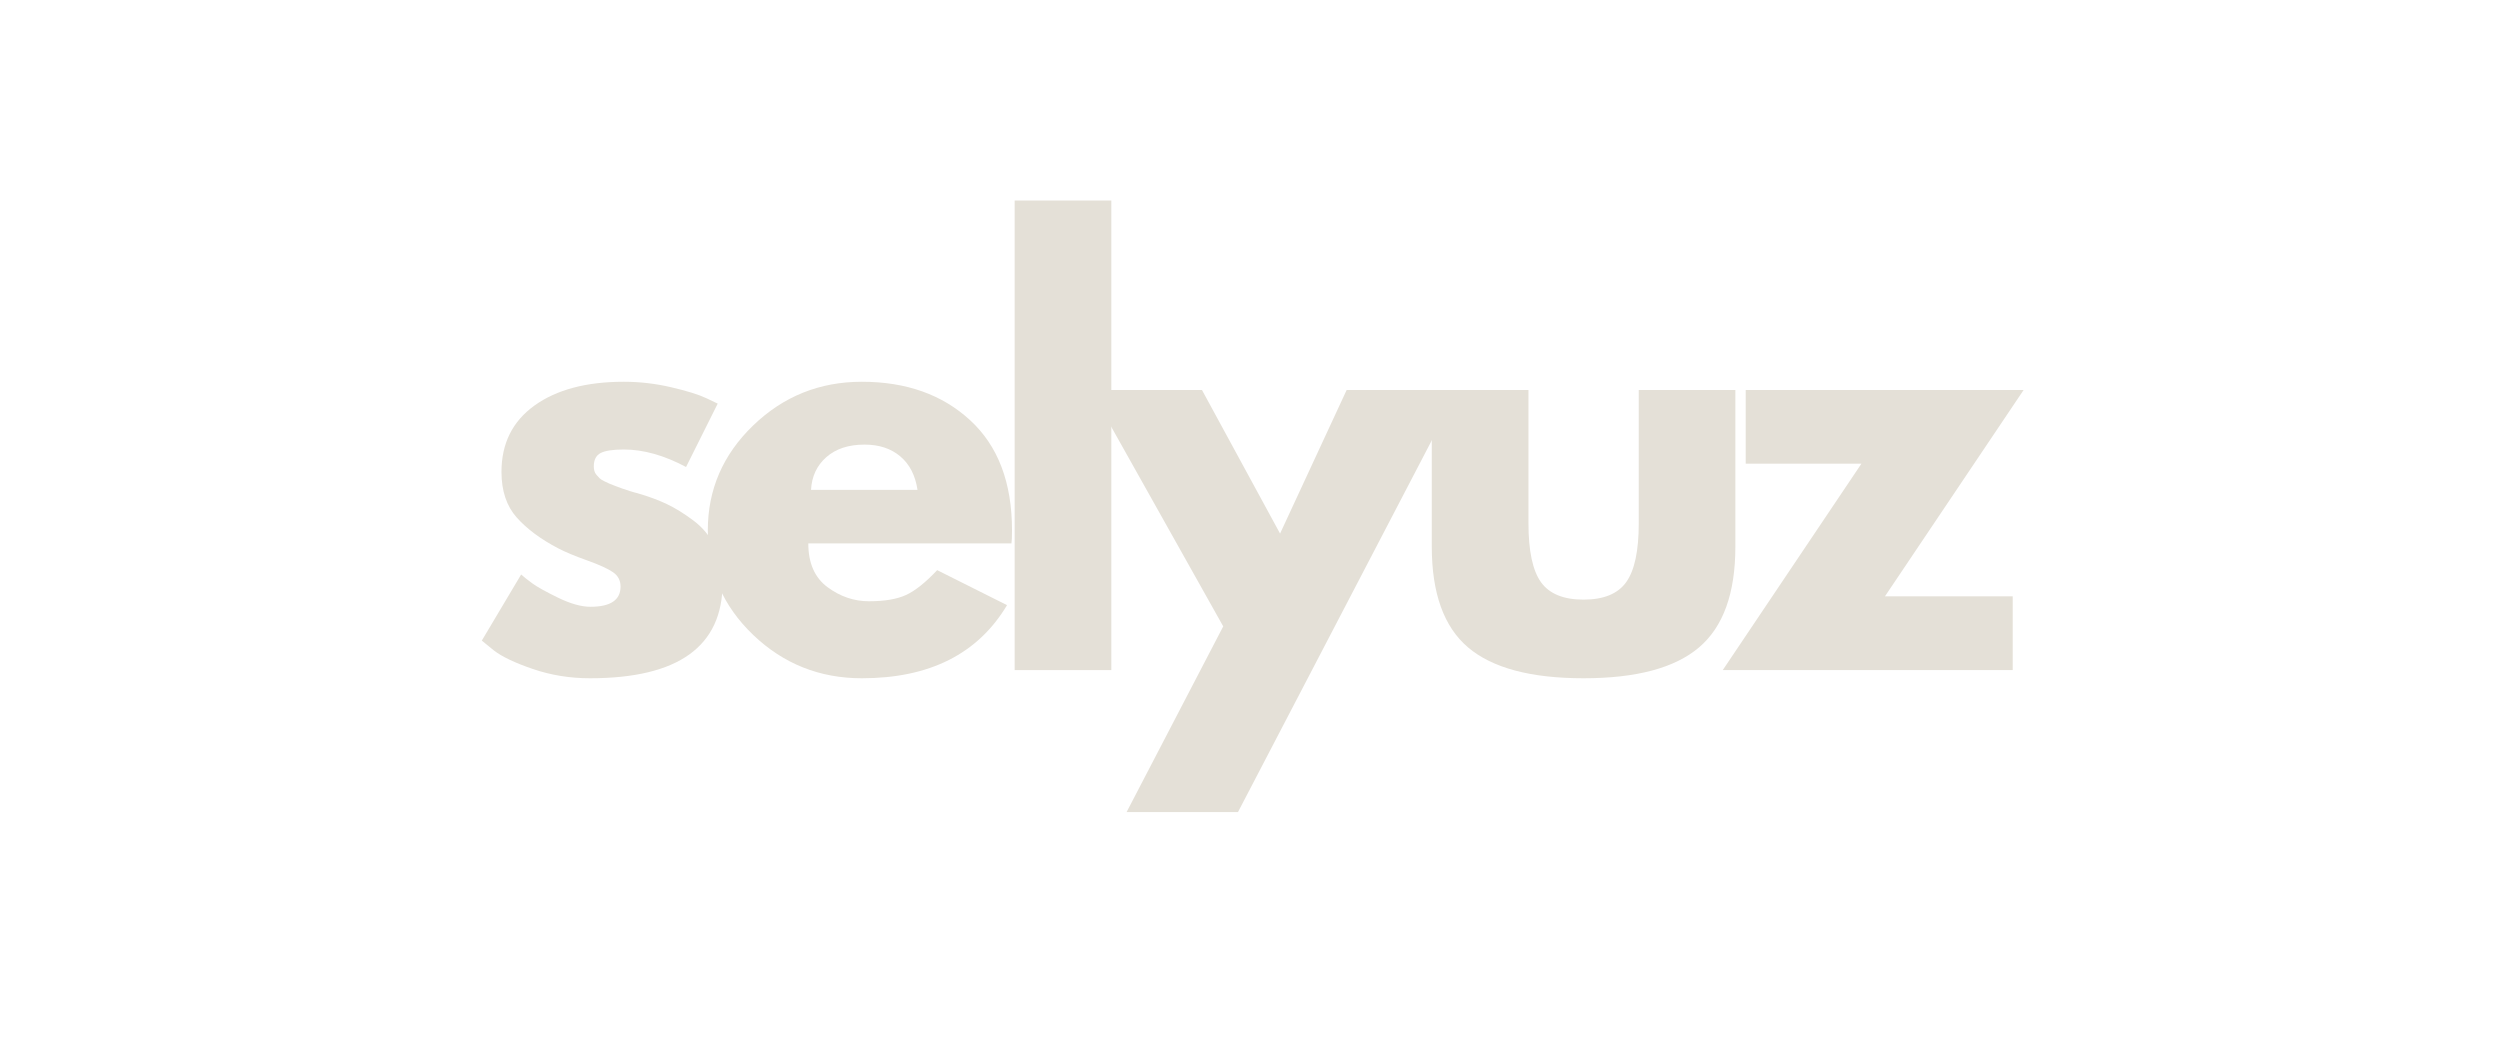 <svg xmlns="http://www.w3.org/2000/svg" xmlns:xlink="http://www.w3.org/1999/xlink" width="765" zoomAndPan="magnify" viewBox="0 0 573.75 243.75" height="325" preserveAspectRatio="xMidYMid meet" version="1.0"><defs><g/><clipPath id="ea3ac47ca9"><rect x="0" width="362" y="0" height="159"/></clipPath><clipPath id="58023c619c"><rect x="0" width="20" y="0" height="23"/></clipPath></defs><g transform="matrix(1, 0, 0, 1, 106, 41)"><g clip-path="url(#ea3ac47ca9)"><g fill="#e4e0d7" fill-opacity="1"><g transform="translate(1.698, 112.786)"><g><path d="M 35.469 -66.172 C 39.145 -66.172 42.773 -65.75 46.359 -64.906 C 49.953 -64.07 52.629 -63.238 54.391 -62.406 L 57.016 -61.156 L 49.75 -46.609 C 44.738 -49.285 39.977 -50.625 35.469 -50.625 C 32.957 -50.625 31.18 -50.352 30.141 -49.812 C 29.098 -49.27 28.578 -48.242 28.578 -46.734 C 28.578 -46.398 28.617 -46.066 28.703 -45.734 C 28.785 -45.398 28.953 -45.086 29.203 -44.797 C 29.453 -44.504 29.68 -44.254 29.891 -44.047 C 30.098 -43.836 30.453 -43.609 30.953 -43.359 C 31.453 -43.109 31.848 -42.922 32.141 -42.797 C 32.43 -42.672 32.91 -42.484 33.578 -42.234 C 34.254 -41.984 34.758 -41.797 35.094 -41.672 C 35.426 -41.547 35.988 -41.359 36.781 -41.109 C 37.57 -40.859 38.176 -40.688 38.594 -40.594 C 41.188 -39.844 43.441 -39.008 45.359 -38.094 C 47.285 -37.176 49.312 -35.922 51.438 -34.328 C 53.57 -32.742 55.223 -30.738 56.391 -28.312 C 57.555 -25.895 58.141 -23.141 58.141 -20.047 C 58.141 -5.43 47.988 1.875 27.688 1.875 C 23.094 1.875 18.727 1.164 14.594 -0.25 C 10.457 -1.664 7.473 -3.086 5.641 -4.516 L 2.875 -6.766 L 11.906 -21.938 C 12.57 -21.344 13.445 -20.648 14.531 -19.859 C 15.625 -19.066 17.586 -17.977 20.422 -16.594 C 23.266 -15.219 25.727 -14.531 27.812 -14.531 C 32.414 -14.531 34.719 -16.078 34.719 -19.172 C 34.719 -20.586 34.129 -21.691 32.953 -22.484 C 31.785 -23.285 29.801 -24.188 27 -25.188 C 24.207 -26.188 22.016 -27.102 20.422 -27.938 C 16.41 -30.031 13.234 -32.391 10.891 -35.016 C 8.555 -37.648 7.391 -41.141 7.391 -45.484 C 7.391 -52.004 9.914 -57.082 14.969 -60.719 C 20.031 -64.352 26.863 -66.172 35.469 -66.172 Z M 35.469 -66.172 "/></g></g></g><g fill="#e4e0d7" fill-opacity="1"><g transform="translate(53.568, 112.786)"><g><path d="M 72.562 -29.078 L 25.938 -29.078 C 25.938 -24.566 27.398 -21.223 30.328 -19.047 C 33.254 -16.879 36.426 -15.797 39.844 -15.797 C 43.438 -15.797 46.273 -16.273 48.359 -17.234 C 50.453 -18.191 52.836 -20.094 55.516 -22.938 L 71.547 -14.906 C 64.867 -3.719 53.758 1.875 38.219 1.875 C 28.531 1.875 20.219 -1.441 13.281 -8.078 C 6.344 -14.723 2.875 -22.723 2.875 -32.078 C 2.875 -41.43 6.344 -49.453 13.281 -56.141 C 20.219 -62.828 28.531 -66.172 38.219 -66.172 C 48.414 -66.172 56.707 -63.223 63.094 -57.328 C 69.488 -51.441 72.688 -43.023 72.688 -32.078 C 72.688 -30.578 72.645 -29.578 72.562 -29.078 Z M 26.562 -41.359 L 51 -41.359 C 50.5 -44.691 49.18 -47.254 47.047 -49.047 C 44.922 -50.848 42.188 -51.75 38.844 -51.75 C 35.164 -51.75 32.238 -50.785 30.062 -48.859 C 27.895 -46.941 26.727 -44.441 26.562 -41.359 Z M 26.562 -41.359 "/></g></g></g><g fill="#e4e0d7" fill-opacity="1"><g transform="translate(119.347, 112.786)"><g><path d="M 7.516 0 L 7.516 -107.766 L 29.703 -107.766 L 29.703 0 Z M 7.516 0 "/></g></g></g><g fill="#e4e0d7" fill-opacity="1"><g transform="translate(146.792, 112.786)"><g><path d="M 56.266 -64.281 L 81.828 -64.281 L 31.328 32.578 L 5.766 32.578 L 27.938 -10.031 L -2.5 -64.281 L 23.062 -64.281 L 40.984 -31.328 Z M 56.266 -64.281 "/></g></g></g><g fill="#e4e0d7" fill-opacity="1"><g transform="translate(216.329, 112.786)"><g><path d="M 28.453 -64.281 L 28.453 -33.703 C 28.453 -27.359 29.41 -22.848 31.328 -20.172 C 33.242 -17.504 36.5 -16.172 41.094 -16.172 C 45.695 -16.172 48.957 -17.504 50.875 -20.172 C 52.801 -22.848 53.766 -27.359 53.766 -33.703 L 53.766 -64.281 L 75.938 -64.281 L 75.938 -28.328 C 75.938 -17.629 73.156 -9.922 67.594 -5.203 C 62.039 -0.484 53.207 1.875 41.094 1.875 C 28.988 1.875 20.156 -0.484 14.594 -5.203 C 9.039 -9.922 6.266 -17.629 6.266 -28.328 L 6.266 -64.281 Z M 28.453 -64.281 "/></g></g></g><g fill="#e4e0d7" fill-opacity="1"><g transform="translate(288.748, 112.786)"><g><path d="M 69.672 -64.281 L 37.844 -16.922 L 67.172 -16.922 L 67.172 0 L 0.625 0 L 32.453 -47.375 L 5.891 -47.375 L 5.891 -64.281 Z M 69.672 -64.281 "/></g></g></g></g></g><g transform="matrix(1, 0, 0, 1, 430, 99)"><g clip-path="url(#58023c619c)"><g fill="#e4e0d7" fill-opacity="1"><g transform="translate(1.006, 16.991)"><g><path d="M 2.953 -10.891 L 1.375 -10.891 L 1.375 -12.438 L 6.312 -12.438 L 6.312 -10.891 L 4.734 -10.891 L 4.734 -6.797 L 2.953 -6.797 Z M 6.844 -12.531 L 8.062 -12.531 L 9.984 -9.812 L 11.953 -12.531 L 13.156 -12.531 L 13.156 -6.797 L 11.375 -6.797 L 11.375 -9.219 L 10.469 -7.891 L 9.531 -7.891 L 8.625 -9.219 L 8.625 -6.797 L 6.844 -6.797 Z M 6.844 -12.531 "/></g></g></g></g></g></svg>